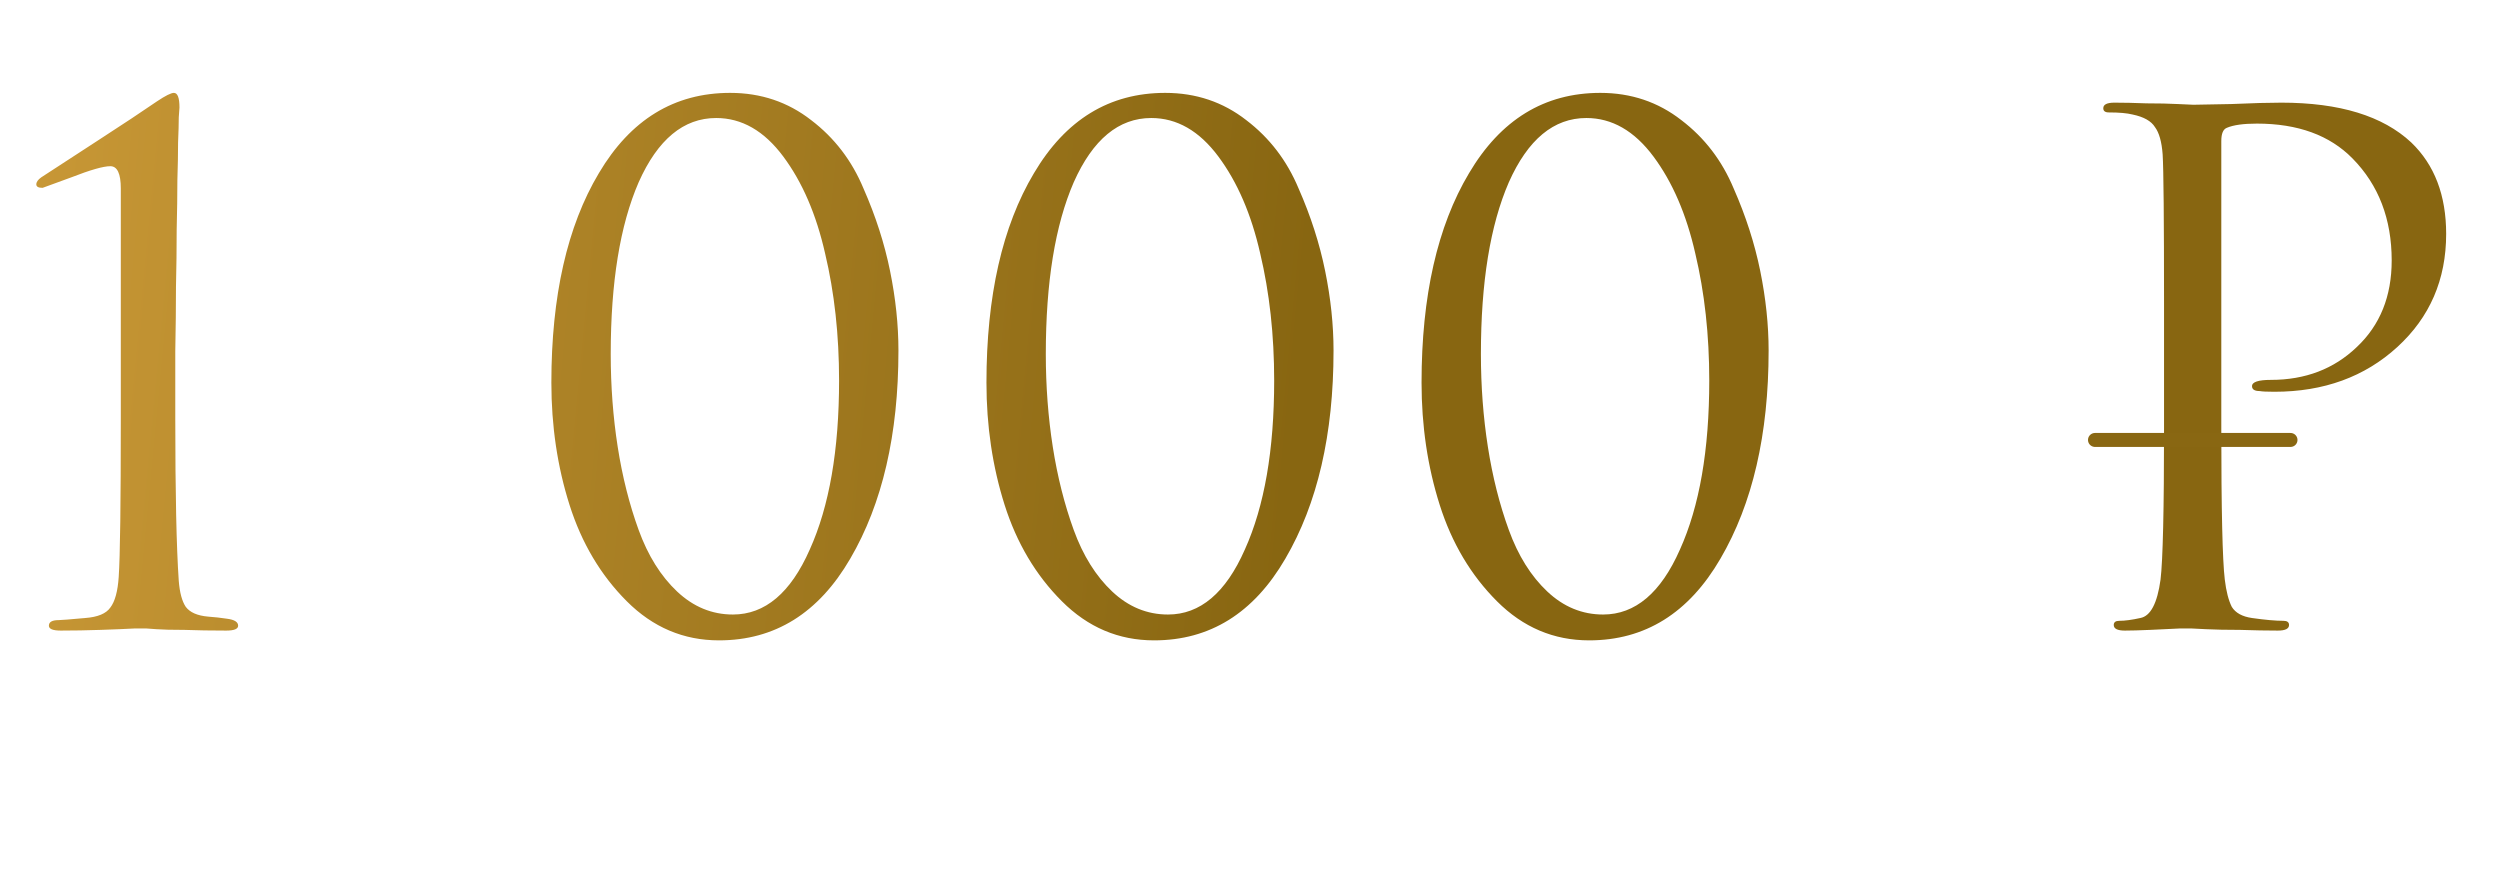 <?xml version="1.0" encoding="UTF-8"?> <svg xmlns="http://www.w3.org/2000/svg" width="179" height="64" viewBox="0 0 179 64" fill="none"> <path d="M8.65 29.95V13.5C8.65 12.433 8.4 11.9 7.9 11.9C7.4 11.9 6.467 12.167 5.1 12.7L3.05 13.45C2.75 13.45 2.6 13.367 2.6 13.2C2.6 13.033 2.717 12.867 2.95 12.7C4.017 12 5.4 11.1 7.1 10C8.8 8.9 10.183 7.983 11.25 7.25C11.85 6.85 12.25 6.65 12.45 6.65C12.717 6.65 12.85 7 12.85 7.7L12.8 8.4C12.8 8.833 12.783 9.433 12.75 10.2C12.75 10.967 12.733 11.867 12.7 12.9C12.7 13.933 12.683 15.117 12.65 16.45C12.65 17.783 12.633 19.15 12.6 20.55C12.6 21.95 12.583 23.483 12.55 25.15C12.55 26.783 12.55 28.383 12.55 29.95C12.55 35.283 12.633 39.167 12.8 41.6C12.867 42.433 13.033 43.05 13.3 43.45C13.6 43.85 14.133 44.083 14.9 44.15C15.367 44.183 15.817 44.233 16.25 44.3C16.783 44.367 17.05 44.533 17.05 44.8C17.05 45.033 16.767 45.15 16.2 45.15C15.1 45.15 14.1 45.133 13.2 45.1C12.3 45.1 11.633 45.083 11.2 45.05L10.5 45H9.6C9 45.033 8.2 45.067 7.2 45.1C6.233 45.133 5.283 45.15 4.35 45.15C3.783 45.15 3.5 45.033 3.5 44.8C3.5 44.533 3.733 44.4 4.2 44.4C4.367 44.4 5 44.35 6.1 44.25C7 44.183 7.6 43.933 7.9 43.5C8.233 43.067 8.433 42.333 8.5 41.3C8.6 39.833 8.65 36.05 8.65 29.95ZM64.328 25.1C64.328 31.1 63.178 36.067 60.878 40C58.611 43.9 55.478 45.85 51.478 45.85C48.945 45.85 46.745 44.917 44.878 43.05C43.011 41.183 41.645 38.883 40.778 36.15C39.911 33.417 39.478 30.5 39.478 27.4C39.478 21.2 40.611 16.2 42.878 12.4C45.145 8.567 48.278 6.65 52.278 6.65C54.478 6.65 56.411 7.3 58.078 8.6C59.745 9.867 60.995 11.5 61.828 13.5C62.695 15.467 63.328 17.433 63.728 19.4C64.128 21.367 64.328 23.267 64.328 25.1ZM60.078 27.25C60.078 23.983 59.745 20.95 59.078 18.15C58.445 15.35 57.445 13.033 56.078 11.2C54.712 9.367 53.111 8.45 51.278 8.45C48.945 8.45 47.095 9.983 45.728 13.05C44.395 16.117 43.728 20.217 43.728 25.35C43.728 27.65 43.895 29.867 44.228 32C44.562 34.133 45.062 36.117 45.728 37.95C46.395 39.783 47.312 41.25 48.478 42.35C49.645 43.45 50.978 44 52.478 44C54.778 44 56.611 42.45 57.978 39.35C59.378 36.25 60.078 32.217 60.078 27.25ZM95.481 25.1C95.481 31.1 94.331 36.067 92.031 40C89.764 43.9 86.63 45.85 82.63 45.85C80.097 45.85 77.897 44.917 76.031 43.05C74.164 41.183 72.797 38.883 71.93 36.15C71.064 33.417 70.63 30.5 70.63 27.4C70.63 21.2 71.764 16.2 74.031 12.4C76.297 8.567 79.43 6.65 83.43 6.65C85.63 6.65 87.564 7.3 89.231 8.6C90.897 9.867 92.147 11.5 92.981 13.5C93.847 15.467 94.481 17.433 94.88 19.4C95.281 21.367 95.481 23.267 95.481 25.1ZM91.231 27.25C91.231 23.983 90.897 20.95 90.231 18.15C89.597 15.35 88.597 13.033 87.231 11.2C85.864 9.367 84.264 8.45 82.43 8.45C80.097 8.45 78.247 9.983 76.88 13.05C75.547 16.117 74.88 20.217 74.88 25.35C74.88 27.65 75.047 29.867 75.38 32C75.714 34.133 76.214 36.117 76.88 37.95C77.547 39.783 78.464 41.25 79.63 42.35C80.797 43.45 82.13 44 83.63 44C85.93 44 87.764 42.45 89.13 39.35C90.531 36.25 91.231 32.217 91.231 27.25ZM126.633 25.1C126.633 31.1 125.483 36.067 123.183 40C120.916 43.9 117.783 45.85 113.783 45.85C111.249 45.85 109.049 44.917 107.183 43.05C105.316 41.183 103.949 38.883 103.083 36.15C102.216 33.417 101.783 30.5 101.783 27.4C101.783 21.2 102.916 16.2 105.183 12.4C107.449 8.567 110.583 6.65 114.583 6.65C116.783 6.65 118.716 7.3 120.383 8.6C122.049 9.867 123.299 11.5 124.133 13.5C124.999 15.467 125.633 17.433 126.033 19.4C126.433 21.367 126.633 23.267 126.633 25.1ZM122.383 27.25C122.383 23.983 122.049 20.95 121.383 18.15C120.749 15.35 119.749 13.033 118.383 11.2C117.016 9.367 115.416 8.45 113.583 8.45C111.249 8.45 109.399 9.983 108.033 13.05C106.699 16.117 106.033 20.217 106.033 25.35C106.033 27.65 106.199 29.867 106.533 32C106.866 34.133 107.366 36.117 108.033 37.95C108.699 39.783 109.616 41.25 110.783 42.35C111.949 43.45 113.283 44 114.783 44C117.083 44 118.916 42.45 120.283 39.35C121.683 36.25 122.383 32.217 122.383 27.25ZM154.945 30.65V21.85C154.945 15.717 154.912 12.117 154.845 11.05C154.778 10.15 154.595 9.5 154.295 9.1C154.028 8.667 153.495 8.367 152.695 8.2C152.295 8.1 151.728 8.05 150.995 8.05C150.728 8.05 150.595 7.95 150.595 7.75C150.595 7.483 150.862 7.35 151.395 7.35C152.062 7.35 152.828 7.367 153.695 7.4C154.562 7.4 155.312 7.417 155.945 7.45C156.612 7.483 156.978 7.5 157.045 7.5C157.312 7.5 158.212 7.483 159.745 7.45C161.278 7.383 162.478 7.35 163.345 7.35C167.512 7.35 170.612 8.3 172.645 10.2C174.312 11.8 175.145 13.983 175.145 16.75C175.145 20.017 173.978 22.717 171.645 24.85C169.312 26.983 166.378 28.05 162.845 28.05C162.312 28.05 161.962 28.033 161.795 28C161.428 28 161.245 27.883 161.245 27.65C161.245 27.35 161.695 27.2 162.595 27.2C165.062 27.2 167.112 26.417 168.745 24.85C170.412 23.283 171.245 21.217 171.245 18.65C171.245 15.683 170.312 13.25 168.445 11.35C166.812 9.683 164.528 8.85 161.595 8.85C160.628 8.85 159.912 8.95 159.445 9.15C159.178 9.25 159.045 9.567 159.045 10.1V30.65C159.045 36.483 159.128 40.1 159.295 41.5C159.395 42.333 159.562 42.983 159.795 43.45C160.062 43.883 160.545 44.15 161.245 44.25C162.178 44.383 162.928 44.45 163.495 44.45C163.762 44.45 163.895 44.55 163.895 44.75C163.895 45.017 163.628 45.15 163.095 45.15C162.295 45.15 161.395 45.133 160.395 45.1C159.428 45.1 158.612 45.083 157.945 45.05C157.312 45.017 156.978 45 156.945 45H156.045C155.445 45.033 154.745 45.067 153.945 45.1C153.178 45.133 152.578 45.15 152.145 45.15C151.612 45.15 151.345 45.017 151.345 44.75C151.345 44.55 151.478 44.45 151.745 44.45C152.145 44.45 152.645 44.383 153.245 44.25C153.978 44.117 154.462 43.2 154.695 41.5C154.862 40.1 154.945 36.483 154.945 30.65Z" fill="url(#paint0_linear_26_32)"></path> <path d="M150 31.5L164 31.5" stroke="#896712" stroke-linecap="round"></path> <defs> <linearGradient id="paint0_linear_26_32" x1="0" y1="0" x2="94.746" y2="9.044" gradientUnits="userSpaceOnUse"> <stop stop-color="#CA9937"></stop> <stop offset="1" stop-color="#886611"></stop> </linearGradient> </defs> </svg> 